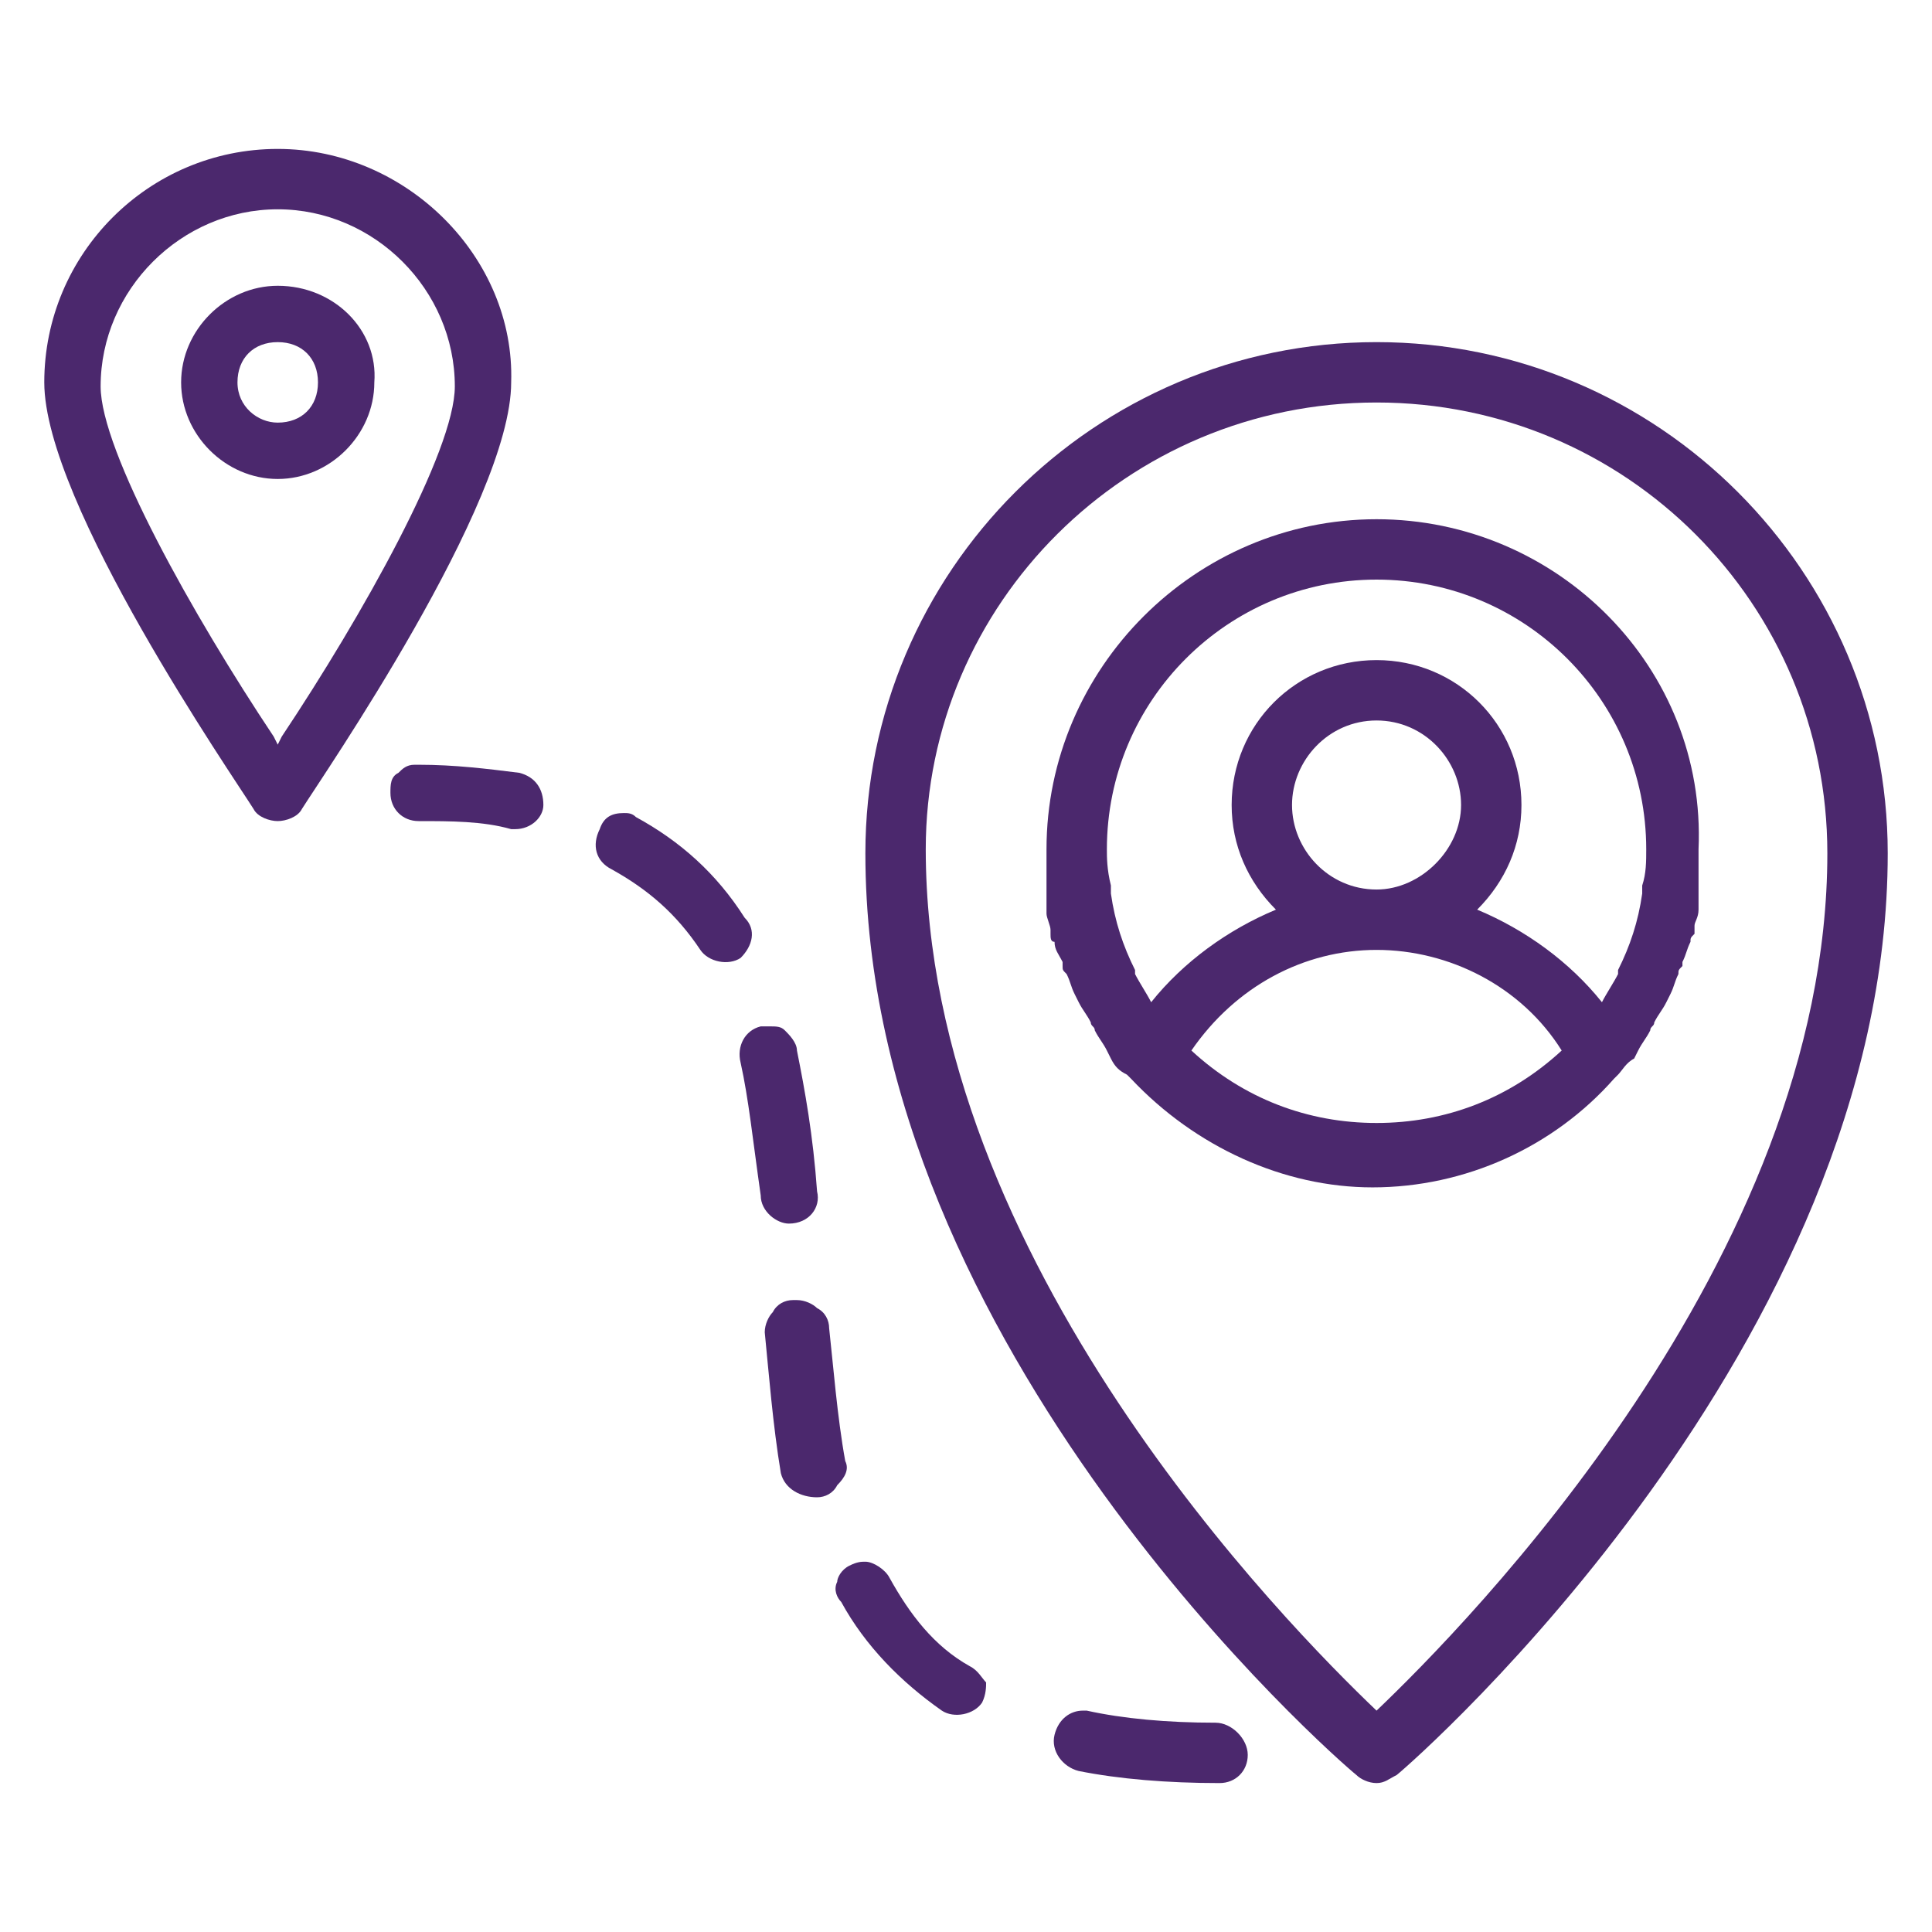 <?xml version="1.0" encoding="utf-8"?>
<!-- Generator: Adobe Illustrator 28.0.0, SVG Export Plug-In . SVG Version: 6.00 Build 0)  -->
<svg version="1.1" id="Layer_1" xmlns="http://www.w3.org/2000/svg" xmlns:xlink="http://www.w3.org/1999/xlink" x="0px" y="0px"
	 viewBox="0 0 48 48" style="enable-background:new 0 0 48 48;" xml:space="preserve">
<style type="text/css">
	.st0{fill:#4B286D;}
</style>
<g>
	<g>
		<g>
			<path class="st0" d="M34.2,8.5c-7,0-12.7,5.7-12.7,12.7c0,12.3,11.7,22.5,12.2,22.9c0.1,0.1,0.3,0.2,0.5,0.2s0.3-0.1,0.5-0.2
				c0.5-0.4,12.2-10.7,12.2-22.9C46.9,14.2,41.2,8.5,34.2,8.5z M34.2,42.5C32,40.4,23,31.3,23,21.1C23,15,28,10,34.2,10
				s11.2,5,11.2,11.2C45.4,31.3,36.4,40.4,34.2,42.5z"/>
			<path class="st0" d="M34.2,12.9c-4.5,0-8.2,3.7-8.2,8.2c0,0.3,0,0.5,0,0.8c0,0.1,0,0.2,0,0.3l0,0.2c0,0.1,0,0.2,0,0.3
				c0,0.1,0.1,0.3,0.1,0.4l0,0.1c0,0.1,0,0.2,0.1,0.2c0,0.2,0.1,0.3,0.2,0.5l0,0.1c0,0.1,0,0.1,0.1,0.2c0.1,0.2,0.1,0.3,0.2,0.5
				l0.1,0.2c0.1,0.2,0.2,0.3,0.3,0.5c0,0.1,0.1,0.1,0.1,0.2c0.1,0.2,0.2,0.3,0.3,0.5l0.1,0.2c0.1,0.2,0.2,0.3,0.4,0.4l0.1,0.1l0,0
				c1.6,1.7,3.8,2.7,6,2.7c2.3,0,4.5-1,6-2.7l0.1-0.1c0.1-0.1,0.2-0.3,0.4-0.4l0.1-0.2c0.1-0.2,0.2-0.3,0.3-0.5
				c0-0.1,0.1-0.1,0.1-0.2c0.1-0.2,0.2-0.3,0.3-0.5l0.1-0.2c0.1-0.2,0.1-0.3,0.2-0.5c0-0.1,0-0.1,0.1-0.2l0-0.1
				c0.1-0.2,0.1-0.3,0.2-0.5c0-0.1,0-0.1,0.1-0.2l0-0.2c0-0.1,0.1-0.2,0.1-0.4c0-0.1,0-0.2,0-0.3l0-0.2c0-0.1,0-0.2,0-0.2
				c0-0.3,0-0.5,0-0.8C42.4,16.6,38.7,12.9,34.2,12.9z M34.2,17.9c1.2,0,2.1,1,2.1,2.1s-1,2.1-2.1,2.1c-1.2,0-2.1-1-2.1-2.1
				S33,17.9,34.2,17.9z M34.2,23.6c1.8,0,3.6,0.9,4.6,2.5c-1.3,1.2-2.9,1.8-4.6,1.8c-1.7,0-3.3-0.6-4.6-1.8
				C30.7,24.5,32.4,23.6,34.2,23.6z M39.8,24.9c-0.8-1-1.9-1.8-3.1-2.3c0.7-0.7,1.1-1.6,1.1-2.6c0-2-1.6-3.6-3.6-3.6
				c-2,0-3.6,1.6-3.6,3.6c0,1,0.4,1.9,1.1,2.6c-1.2,0.5-2.3,1.3-3.1,2.3c-0.1-0.2-0.3-0.5-0.4-0.7l0-0.1c-0.3-0.6-0.5-1.2-0.6-1.9
				l0-0.2c-0.1-0.4-0.1-0.7-0.1-0.9c0-3.7,3-6.7,6.7-6.7c3.7,0,6.7,3,6.7,6.7c0,0.3,0,0.6-0.1,0.9l0,0.2c-0.1,0.7-0.3,1.3-0.6,1.9
				l0,0.1C40.1,24.4,39.9,24.7,39.8,24.9z"/>
		</g>
	</g>
	<path class="st0" d="M6.9,7.1c-1.3,0-2.4,1.1-2.4,2.4c0,1.3,1.1,2.4,2.4,2.4c1.3,0,2.4-1.1,2.4-2.4C9.4,8.2,8.3,7.1,6.9,7.1z
		 M6.9,10.5c-0.5,0-1-0.4-1-1s0.4-1,1-1s1,0.4,1,1S7.5,10.5,6.9,10.5z"/>
	<path class="st0" d="M6.9,3.7c-3.2,0-5.8,2.6-5.8,5.8c0,3,4.7,9.8,5.2,10.6c0.1,0.2,0.4,0.3,0.6,0.3s0.5-0.1,0.6-0.3
		c0.5-0.8,5.2-7.6,5.2-10.6C12.8,6.4,10.1,3.7,6.9,3.7z M7,18.3l-0.1,0.2l-0.1-0.2c-2-3-4.3-7.1-4.3-8.7c0-2.4,2-4.4,4.4-4.4
		s4.4,2,4.4,4.4C11.3,11.2,9,15.3,7,18.3z"/>
	<path class="st0" d="M12.9,19.2c-0.8-0.1-1.6-0.2-2.5-0.2c0,0,0,0-0.1,0c-0.2,0-0.3,0.1-0.4,0.2c-0.2,0.1-0.2,0.3-0.2,0.5
		c0,0.4,0.3,0.7,0.7,0.7c0.8,0,1.6,0,2.3,0.2c0,0,0.1,0,0.1,0c0.4,0,0.7-0.3,0.7-0.6C13.5,19.6,13.3,19.3,12.9,19.2z"/>
	<path class="st0" d="M18.5,22.8c-0.7-1.1-1.6-1.9-2.7-2.5c-0.1-0.1-0.2-0.1-0.3-0.1c-0.3,0-0.5,0.1-0.6,0.4c-0.2,0.4-0.1,0.8,0.3,1
		c0.9,0.5,1.6,1.1,2.2,2c0.2,0.3,0.7,0.4,1,0.2C18.7,23.5,18.8,23.1,18.5,22.8z"/>
	<path class="st0" d="M30.2,42.8c-1.2,0-2.3-0.1-3.2-0.3c0,0-0.1,0-0.1,0c-0.3,0-0.6,0.2-0.7,0.6c-0.1,0.4,0.2,0.8,0.6,0.9
		c1,0.2,2.2,0.3,3.5,0.3c0.4,0,0.7-0.3,0.7-0.7S30.6,42.8,30.2,42.8z"/>
	<path class="st0" d="M24.1,41.4c-0.9-0.5-1.5-1.3-2-2.2c-0.1-0.2-0.4-0.4-0.6-0.4c-0.1,0-0.2,0-0.4,0.1c-0.2,0.1-0.3,0.3-0.3,0.4
		c-0.1,0.2,0,0.4,0.1,0.5c0.6,1.1,1.5,2,2.5,2.7c0.3,0.2,0.8,0.1,1-0.2c0.1-0.2,0.1-0.4,0.1-0.5C24.4,41.7,24.3,41.5,24.1,41.4z"/>
	<path class="st0" d="M19.6,30.4C19.7,30.4,19.7,30.4,19.6,30.4c0.5,0,0.8-0.4,0.7-0.8c-0.1-1.4-0.3-2.5-0.5-3.5
		c0-0.2-0.2-0.4-0.3-0.5c-0.1-0.1-0.2-0.1-0.4-0.1c-0.1,0-0.1,0-0.2,0c-0.4,0.1-0.6,0.5-0.5,0.9c0.2,0.9,0.3,1.9,0.5,3.3
		C18.9,30.1,19.3,30.4,19.6,30.4z"/>
	<path class="st0" d="M21,36.3c-0.2-1.1-0.3-2.4-0.4-3.3c0-0.2-0.1-0.4-0.3-0.5c-0.1-0.1-0.3-0.2-0.5-0.2c0,0,0,0-0.1,0
		c-0.2,0-0.4,0.1-0.5,0.3c-0.1,0.1-0.2,0.3-0.2,0.5c0.1,1,0.2,2.3,0.4,3.5c0.1,0.4,0.5,0.6,0.9,0.6c0.2,0,0.4-0.1,0.5-0.3
		C21,36.7,21.1,36.5,21,36.3z"/>
</g>
</svg>
